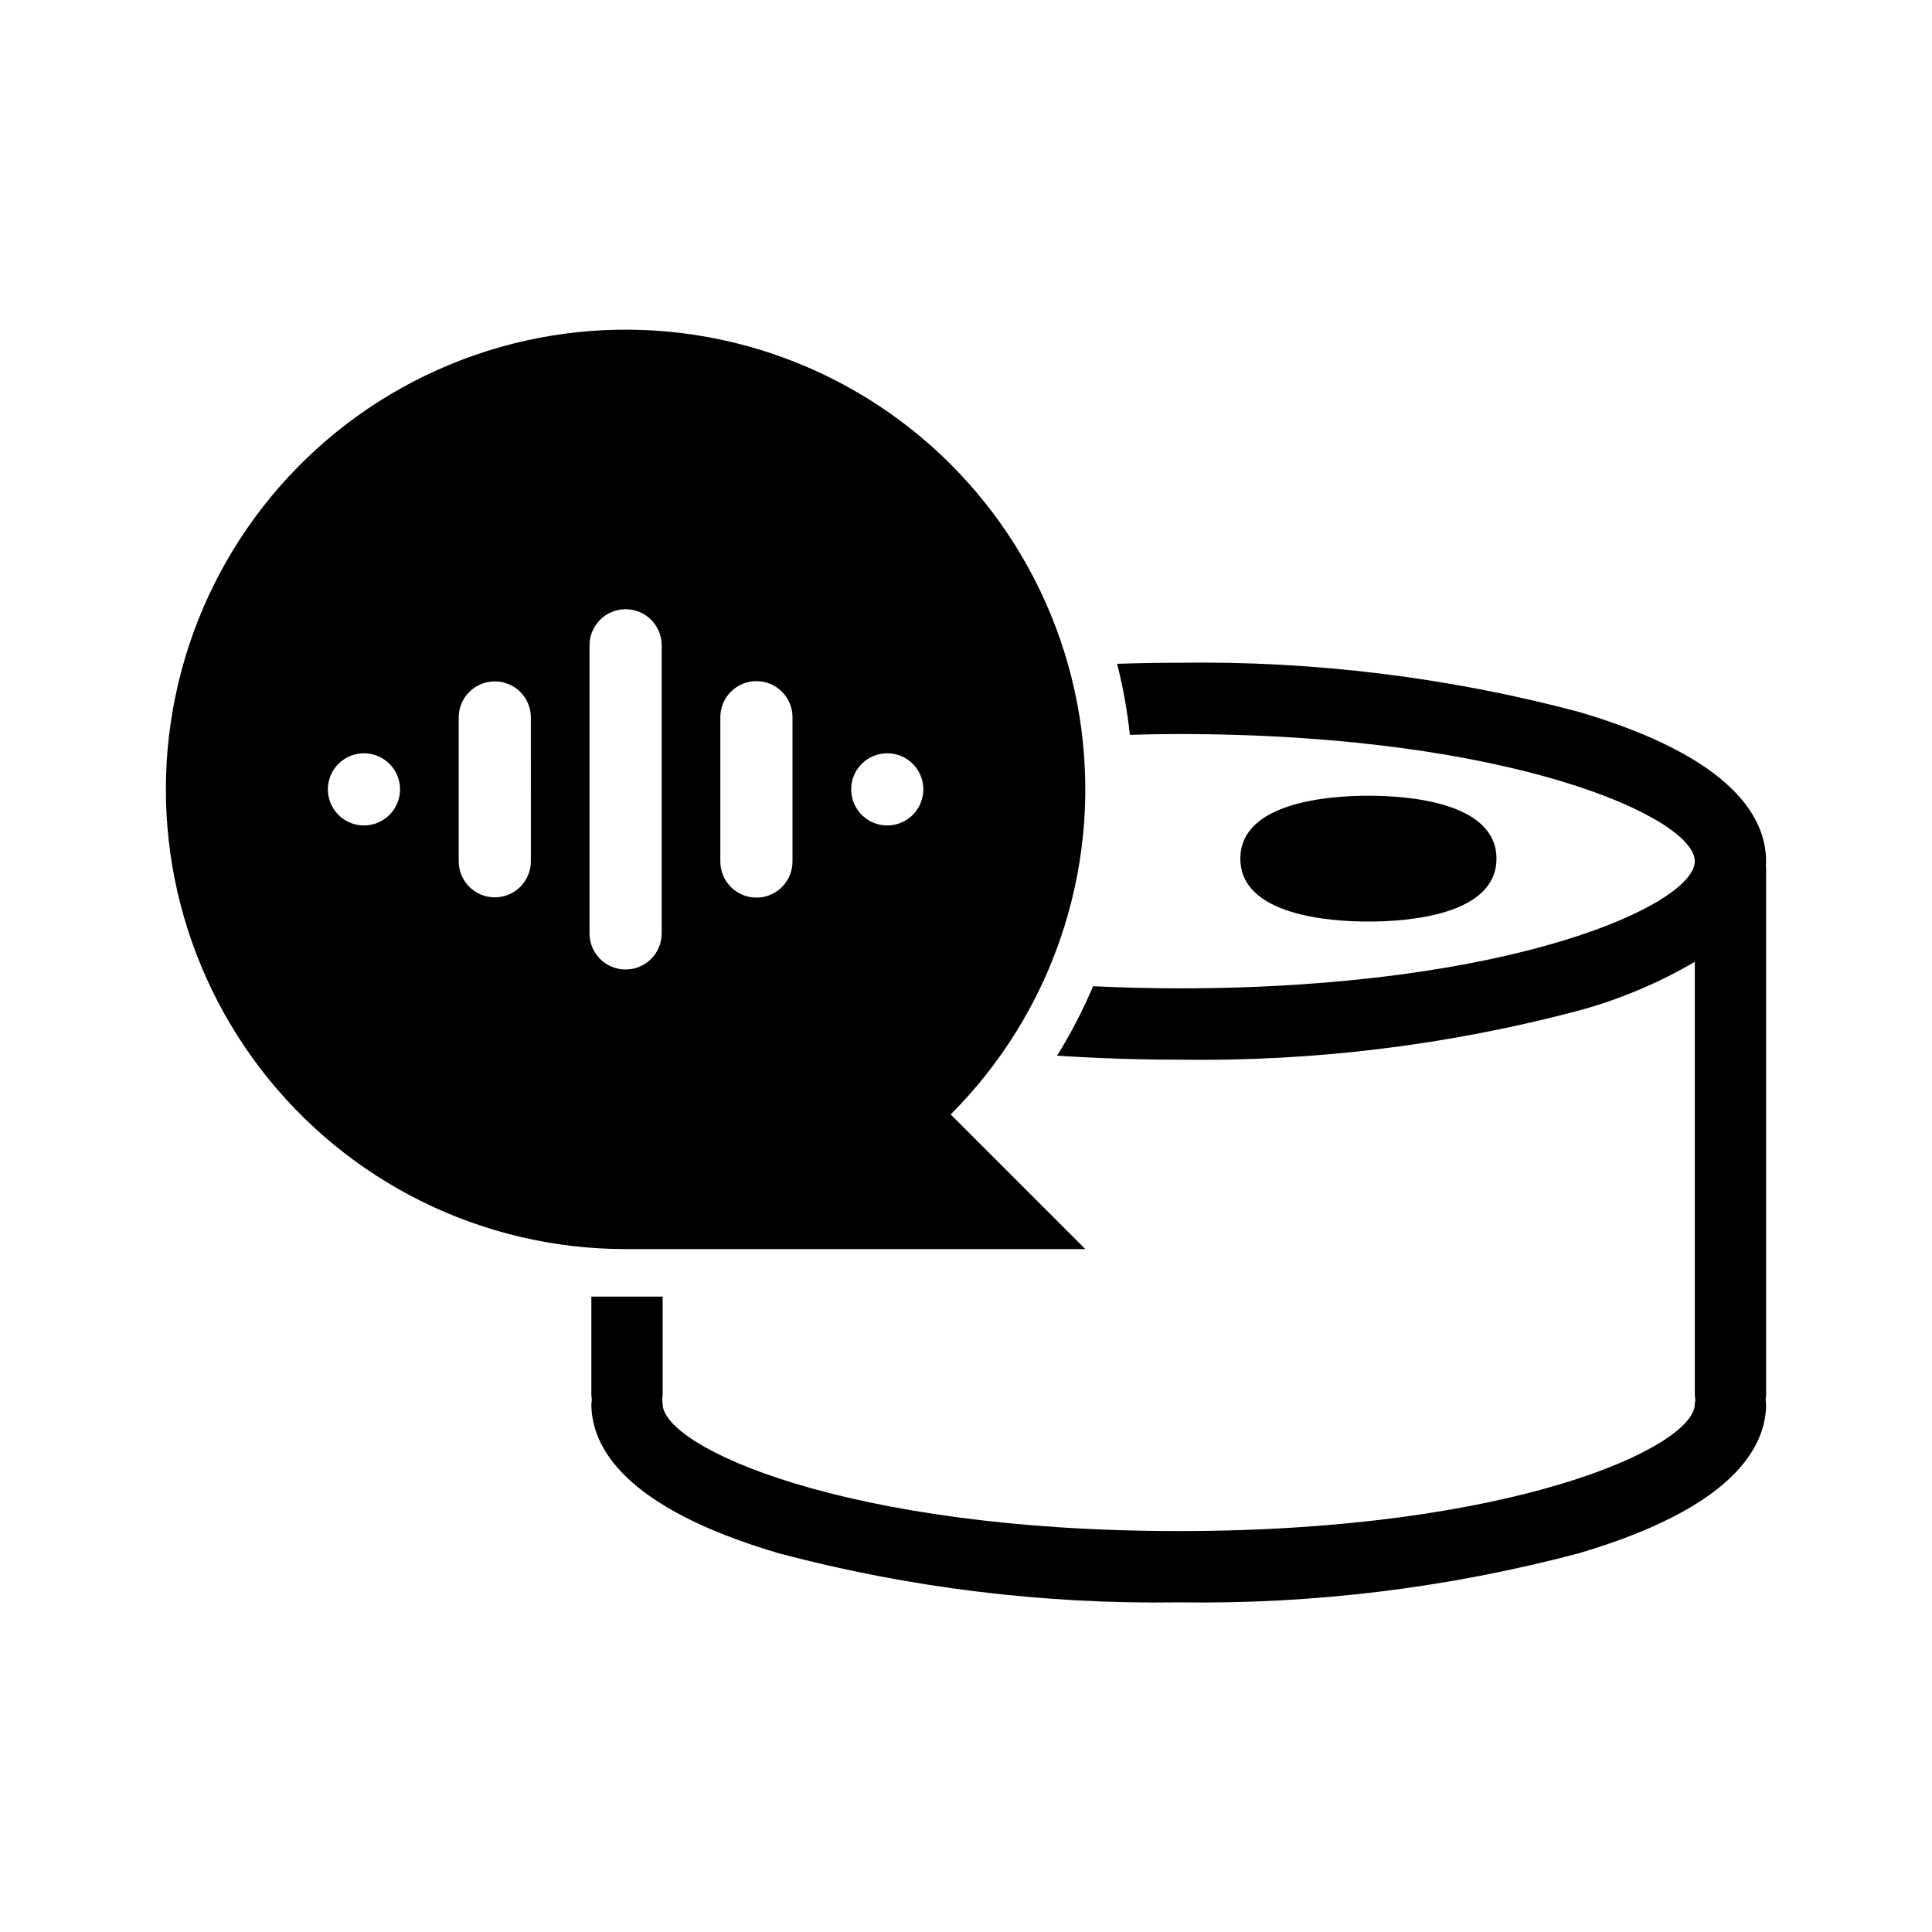 <?xml version="1.0" encoding="UTF-8"?>
<!-- Uploaded to: SVG Repo, www.svgrepo.com, Generator: SVG Repo Mixer Tools -->
<svg fill="#000000" width="800px" height="800px" version="1.1" viewBox="144 144 512 512" xmlns="http://www.w3.org/2000/svg">
 <g>
  <path d="m612.03 372.23c0-11.375-8.605-27.473-49.598-39.57-34.59-9.176-70.281-13.559-106.06-13.023-5.496 0-10.938 0.105-16.332 0.281 1.578 6.184 2.707 12.469 3.387 18.812 4.238-0.105 8.504-0.203 12.949-0.203 88.492 0 136.77 22.262 136.77 33.699s-48.277 33.699-136.77 33.699c-7.93 0-15.418-0.234-22.695-0.566l-0.004 0.004c-2.699 6.367-5.887 12.52-9.535 18.398 10.488 0.684 21.258 1.062 32.23 1.062 35.785 0.535 71.473-3.848 106.07-13.023 10.758-2.934 21.082-7.273 30.703-12.914v115.01c0.145 0.711 0.145 1.441 0 2.152 0 11.438-48.277 33.699-136.77 33.699-88.492 0-136.77-22.262-136.77-33.699h0.004c-0.148-0.711-0.148-1.441 0-2.152v-26.281h-18.895v26.281c0.145 0.711 0.145 1.441 0 2.152 0 11.375 8.605 27.473 49.598 39.57 34.594 9.176 70.281 13.559 106.06 13.023 35.785 0.535 71.473-3.848 106.07-13.023 40.992-12.098 49.598-28.195 49.598-39.57-0.145-0.711-0.145-1.441 0-2.152v-139.51c0-0.242-0.055-0.465-0.07-0.703 0.027-0.488 0.066-0.98 0.066-1.449z"/>
  <path d="m540.58 371.55c0-15.051-23.734-16.676-33.938-16.676s-33.938 1.625-33.938 16.676 23.734 16.672 33.938 16.672c10.207 0.004 33.938-1.621 33.938-16.672z"/>
  <path d="m431.62 475.02-35.684-35.684c26.781-26.781 39.582-64.496 34.641-102.05-4.945-37.551-27.07-70.664-59.871-89.602s-72.543-21.543-107.54-7.047c-34.992 14.492-61.254 44.438-71.055 81.02-9.805 36.586-2.035 75.648 21.023 105.7 23.055 30.047 58.777 47.664 96.652 47.664zm-52.492-131.39c3.867-0.004 7.356 2.328 8.836 5.898 1.48 3.574 0.66 7.688-2.074 10.422s-6.848 3.555-10.418 2.074c-3.574-1.48-5.902-4.969-5.902-8.836-0.004-2.535 1.004-4.965 2.797-6.758 1.793-1.797 4.227-2.801 6.762-2.801zm-44.23-9.562c0-5.281 4.281-9.562 9.562-9.562s9.559 4.281 9.559 9.562v38.246c0 5.281-4.277 9.562-9.559 9.562s-9.562-4.281-9.562-9.562zm-94.441 28.684c-3.871 0-7.356-2.328-8.836-5.902-1.48-3.574-0.66-7.688 2.074-10.422 2.734-2.734 6.848-3.551 10.418-2.07 3.574 1.48 5.902 4.965 5.902 8.832 0 2.539-1.008 4.969-2.801 6.762-1.793 1.793-4.223 2.801-6.758 2.801zm44.23 9.562h-0.004c-0.035 5.254-4.305 9.492-9.559 9.492s-9.523-4.238-9.562-9.492v-38.246c0.039-5.254 4.309-9.492 9.562-9.492s9.523 4.238 9.559 9.492zm15.543 19.121v-76.492c0.039-5.254 4.309-9.492 9.562-9.492 5.254 0 9.523 4.238 9.562 9.492v76.492c-0.039 5.254-4.309 9.492-9.562 9.492-5.254 0-9.523-4.238-9.562-9.492z"/>
 </g>
</svg>